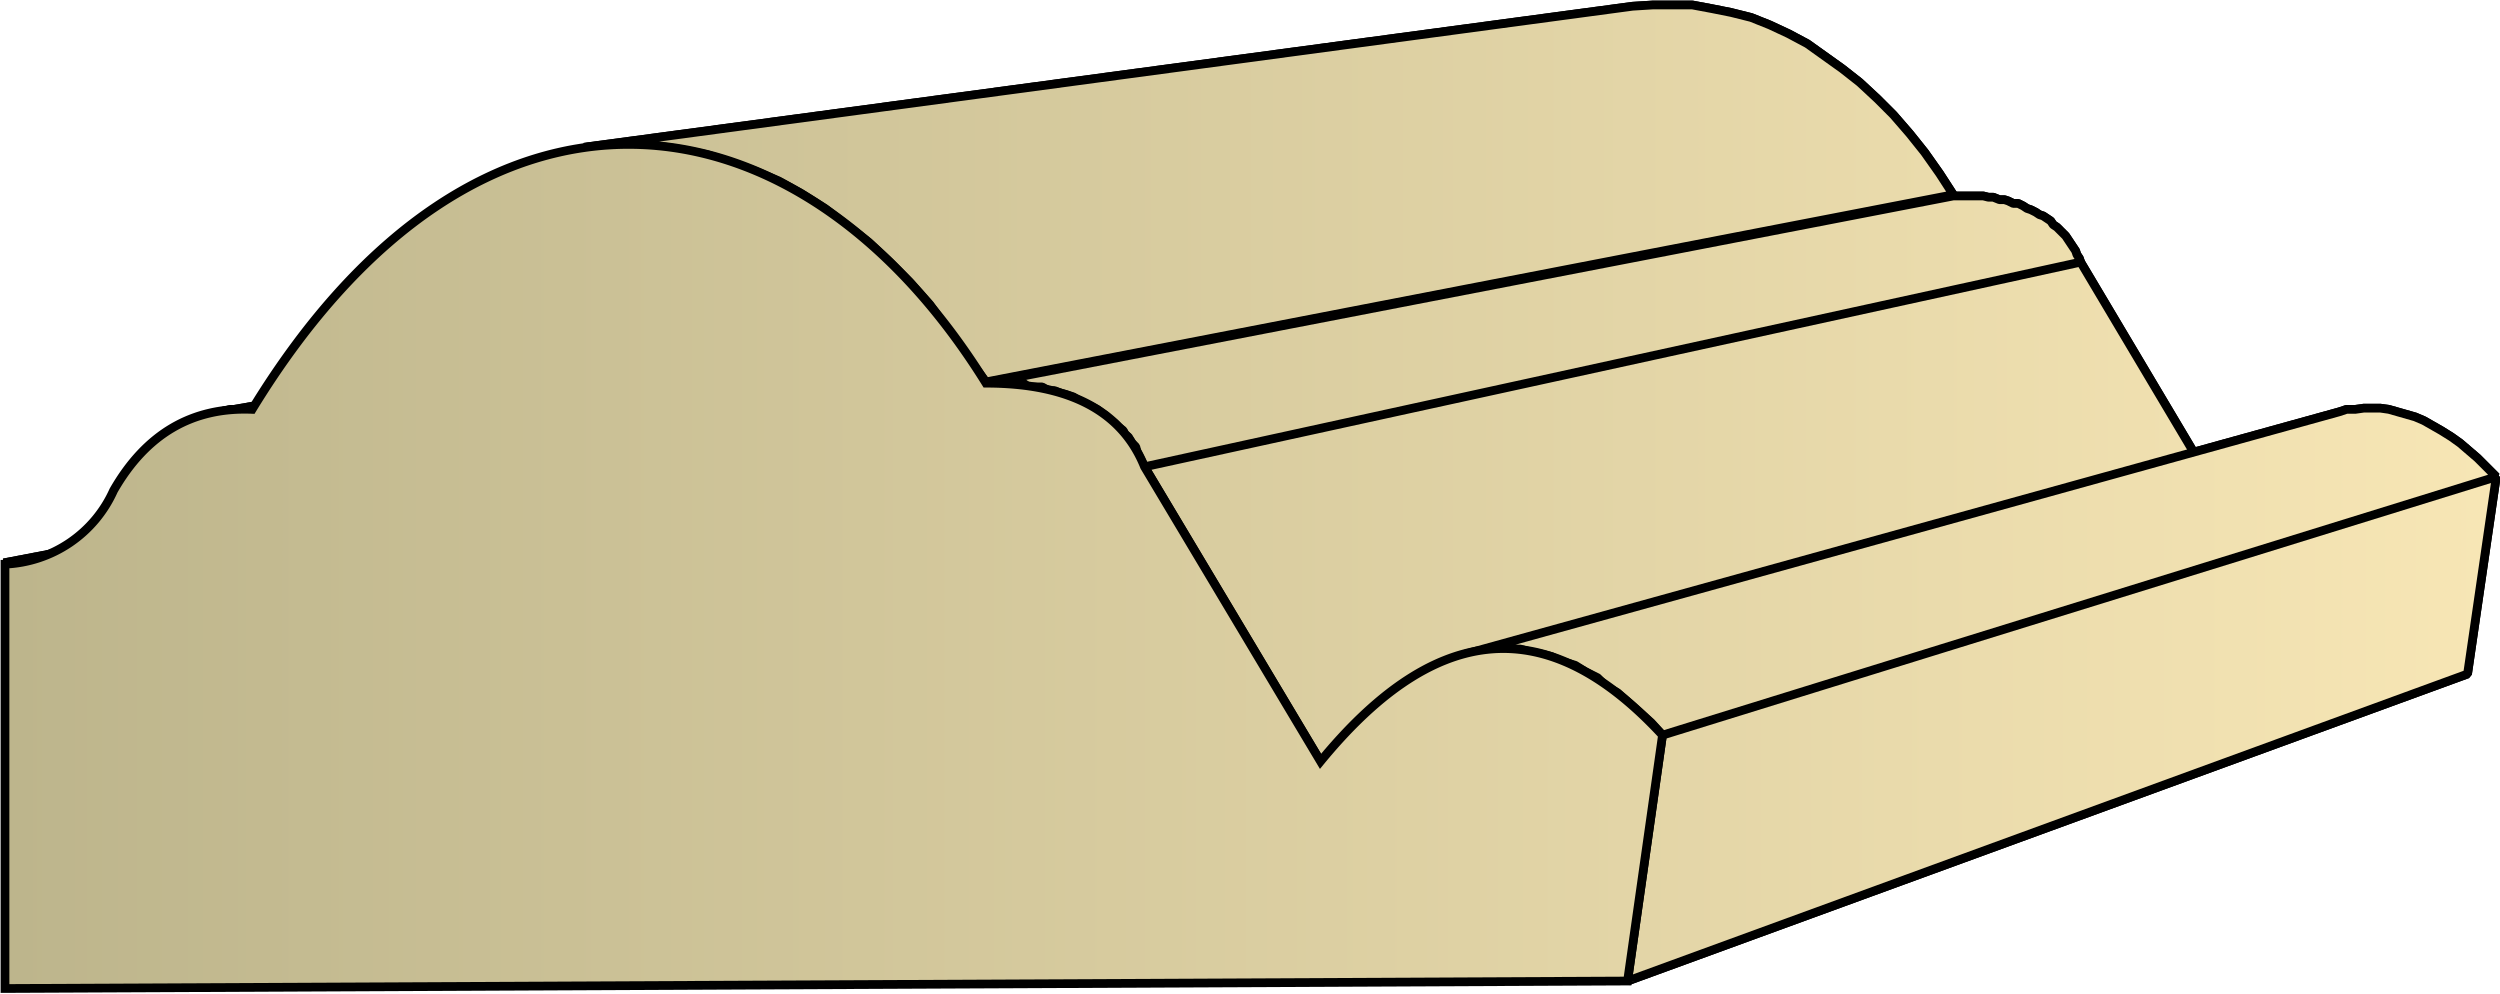 <svg xmlns="http://www.w3.org/2000/svg" xmlns:xlink="http://www.w3.org/1999/xlink" xml:space="preserve" style="shape-rendering:geometricPrecision;text-rendering:geometricPrecision;image-rendering:optimizeQuality;fill-rule:evenodd;clip-rule:evenodd" viewBox="0 0 2.003 0.796"><defs><linearGradient id="id0" x1=".003" x2="2" y1=".398" y2=".398" gradientUnits="userSpaceOnUse"><stop offset="0" style="stop-color:#bdb58c"/><stop offset="1" style="stop-color:#f7e6b5"/></linearGradient><linearGradient xlink:href="#id0" id="id1" x1=".003" x2="2" y1=".398" y2=".398" gradientUnits="userSpaceOnUse"/><style>.str0{stroke:#000;stroke-width:.007;stroke-linejoin:bevel}.fil0{fill:url(#id0)}</style></defs><g id="Layer_x0020_1"><g id="_276762216"><path id="_270324056" d="M.003.451.936.272h.007L.949.27.02.45H.013z" class="fil0 str0"/><path id="_270331880" d="m.176.33.899-.156h.006l.007-.001h.008L.202.328H.185z" class="fil0 str0"/><path id="_270309920" d="m.468.118.84-.113.016-.001h.032l.016.003.015.003.016.004.015.006.015.007.015.008.014.01.014.01.014.011.014.013.013.013.013.015.012.015.012.017.011.017-.775.15-.015-.02L.76.265.745.244.729.226.713.21.696.194.678.18.661.167.642.155.624.145.605.137.586.13.567.124.547.12.528.117.509.116h-.02z" class="fil0 str0"/><path id="_270338360" d="m.79.307.775-.15h.024l.004.001h.004l.005.002h.004l.003.001.004.002h.004l.004.002.003.002.003.001.004.002.003.002.003.001.003.002.003.002.002.003.003.002.002.002.003.003.002.002.002.003.002.003.002.003.002.003.001.003.002.003.001.003-.75.164L.915.37.913.366.911.362.91.358.907.355.904.35.901.348.9.345.896.342.893.339.889.336.886.333.883.331.879.328.875.326.871.324.867.322.863.32.86.318.854.316.85.315.845.313H.84L.835.31H.824L.82.307H.808L.802.306H.796z" class="fil0 str0"/><path id="_270314168" d="m.917.374.75-.164.113.19-.722.21z" class="fil0 str0"/><path id="_270307928" d="m1.174.524.7-.194.006-.002h.007l.007-.001h.013l.007.001.007.002.007.002.007.002.007.003.007.004.007.004.008.005.007.005.007.006.007.006.007.007L2 .382l-.668.207-.009-.01-.009-.008-.009-.008-.009-.008L1.287.55 1.28.543 1.27.538 1.262.533 1.252.53 1.243.526 1.235.524l-.01-.002L1.218.52H1.19l-.008.002z" class="fil0 str0"/><path id="_270335696" d="M1.332.589 2 .382 1.977.54l-.673.246z" class="fil0 str0"/><path d="M.003.451.936.272h.007L.949.27.02.45H.013zM.176.33l.899-.156h.006l.007-.001h.008L.202.328H.185z" class="fil0 str0"/><path d="m.468.118.84-.113.016-.001h.032l.016.003.015.003.016.004.015.006.015.007.015.008.014.01.014.01.014.011.014.013.013.013.013.015.012.015.012.017.011.017-.775.15-.015-.02L.76.265.745.244.729.226.713.21.696.194.678.18.661.167.642.155.624.145.605.137.586.13.567.124.547.12.528.117.509.116h-.02zM.79.307l.775-.15h.024l.004.001h.004l.005.002h.004l.003.001.004.002h.004l.004.002.003.002.003.001.004.002.003.002.003.001.003.002.003.002.002.003.003.002.002.002.003.003.002.002.002.003.002.003.002.003.002.003.001.003.002.003.001.003-.75.164L.915.37.913.366.911.362.91.358.907.355.904.35.901.348.9.345.896.342.893.339.889.336.886.333.883.331.879.328.875.326.871.324.867.322.863.32.86.318.854.316.85.315.845.313H.84L.835.31H.824L.82.307H.808L.802.306H.796zm.127.067.75-.164.113.19-.722.21z" class="fil0 str0"/><path d="m1.174.524.7-.194.006-.002h.007l.007-.001h.013l.007.001.007.002.007.002.007.002.007.003.007.004.007.004.008.005.007.005.007.006.007.006.007.007L2 .382l-.668.207-.009-.01-.009-.008-.009-.008-.009-.008L1.287.55 1.28.543 1.27.538 1.262.533 1.252.53 1.243.526 1.235.524l-.01-.002L1.218.52H1.19l-.008.002zm.158.065L2 .382 1.977.54l-.673.246z" class="fil0 str0"/></g><path d="M.004.792v-.34A.1.1 0 0 0 .091.393Q.13.325.202.328C.384.03.641.067.79.307q.1 0 .127.067l.141.236c.087-.106.177-.126.274-.021l-.028.197z" style="stroke:#000;stroke-width:.007;fill:url(#id1);fill-rule:nonzero"/></g></svg>